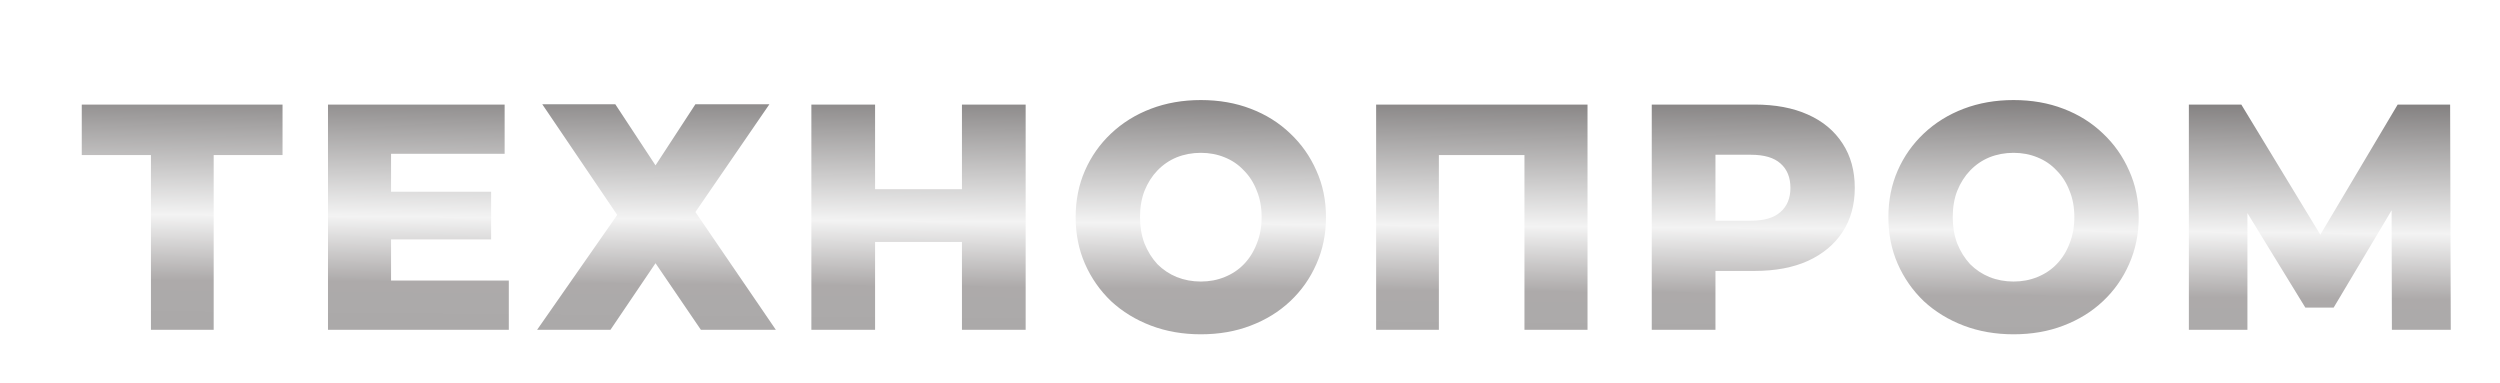 <?xml version="1.0" encoding="UTF-8"?> <svg xmlns="http://www.w3.org/2000/svg" width="1554" height="238" viewBox="0 0 1554 238" fill="none"><g filter="url(#filter0_dddi_3487_196)"><path d="M68.824 160V42.6L77.624 51.4H25.824V20H150.624V51.4H99.024L107.824 42.6V160H68.824ZM215.279 74.2H280.279V103.8H215.279V74.2ZM218.079 129.4H291.279V160H178.879V20H288.679V50.6H218.079V129.4ZM312.068 19.8H357.468L382.468 57.8L407.268 19.8H453.268L407.268 86.8L457.268 160H410.668L382.468 118.6L354.468 160H308.868L358.668 88.6L312.068 19.8ZM572.948 20H612.548V160H572.948V20ZM518.948 160H479.348V20H518.948V160ZM575.748 105.4H516.148V72.6H575.748V105.4ZM721.429 162.8C710.229 162.8 699.896 161 690.429 157.4C680.962 153.8 672.696 148.733 665.629 142.2C658.696 135.533 653.296 127.8 649.429 119C645.562 110.2 643.629 100.533 643.629 90C643.629 79.467 645.562 69.8 649.429 61C653.296 52.2 658.696 44.533 665.629 38C672.696 31.333 680.962 26.2 690.429 22.6C699.896 19 710.229 17.2 721.429 17.2C732.762 17.2 743.096 19 752.429 22.6C761.896 26.2 770.096 31.333 777.029 38C783.962 44.533 789.362 52.2 793.229 61C797.229 69.8 799.229 79.467 799.229 90C799.229 100.533 797.229 110.267 793.229 119.2C789.362 128 783.962 135.667 777.029 142.2C770.096 148.733 761.896 153.8 752.429 157.4C743.096 161 732.762 162.8 721.429 162.8ZM721.429 130C726.762 130 731.696 129.067 736.229 127.2C740.896 125.333 744.896 122.667 748.229 119.2C751.696 115.6 754.362 111.333 756.229 106.4C758.229 101.467 759.229 96 759.229 90C759.229 83.867 758.229 78.4 756.229 73.6C754.362 68.667 751.696 64.467 748.229 61C744.896 57.4 740.896 54.667 736.229 52.8C731.696 50.933 726.762 50 721.429 50C716.096 50 711.096 50.933 706.429 52.8C701.896 54.667 697.896 57.4 694.429 61C691.096 64.467 688.429 68.667 686.429 73.6C684.562 78.4 683.629 83.867 683.629 90C683.629 96 684.562 101.467 686.429 106.4C688.429 111.333 691.096 115.6 694.429 119.2C697.896 122.667 701.896 125.333 706.429 127.2C711.096 129.067 716.096 130 721.429 130ZM830.402 160V20H961.802V160H922.602V42.6L931.402 51.4H860.802L869.402 42.6V160H830.402ZM1001.73 160V20H1065.73C1078.53 20 1089.53 22.067 1098.73 26.2C1108.06 30.333 1115.26 36.333 1120.33 44.2C1125.4 51.933 1127.93 61.133 1127.93 71.8C1127.93 82.333 1125.4 91.467 1120.33 99.2C1115.26 106.933 1108.06 112.933 1098.73 117.2C1089.53 121.333 1078.53 123.4 1065.73 123.4H1023.73L1041.33 106.2V160H1001.73ZM1041.33 110.4L1023.73 92.2H1063.33C1071.6 92.2 1077.73 90.4 1081.73 86.8C1085.86 83.2 1087.93 78.2 1087.93 71.8C1087.93 65.267 1085.86 60.2 1081.73 56.6C1077.73 53 1071.6 51.2 1063.33 51.2H1023.73L1041.33 33V110.4ZM1226.62 162.8C1215.42 162.8 1205.09 161 1195.62 157.4C1186.16 153.8 1177.89 148.733 1170.82 142.2C1163.89 135.533 1158.49 127.8 1154.62 119C1150.76 110.2 1148.82 100.533 1148.82 90C1148.82 79.467 1150.76 69.8 1154.62 61C1158.49 52.2 1163.89 44.533 1170.82 38C1177.89 31.333 1186.16 26.2 1195.62 22.6C1205.09 19 1215.42 17.2 1226.62 17.2C1237.96 17.2 1248.29 19 1257.62 22.6C1267.09 26.2 1275.29 31.333 1282.22 38C1289.16 44.533 1294.56 52.2 1298.42 61C1302.42 69.8 1304.42 79.467 1304.42 90C1304.42 100.533 1302.42 110.267 1298.42 119.2C1294.56 128 1289.16 135.667 1282.22 142.2C1275.29 148.733 1267.09 153.8 1257.62 157.4C1248.29 161 1237.96 162.8 1226.62 162.8ZM1226.62 130C1231.96 130 1236.89 129.067 1241.42 127.2C1246.09 125.333 1250.09 122.667 1253.42 119.2C1256.89 115.6 1259.56 111.333 1261.42 106.4C1263.42 101.467 1264.42 96 1264.42 90C1264.42 83.867 1263.42 78.4 1261.42 73.6C1259.56 68.667 1256.89 64.467 1253.42 61C1250.09 57.4 1246.09 54.667 1241.42 52.8C1236.89 50.933 1231.96 50 1226.62 50C1221.29 50 1216.29 50.933 1211.62 52.8C1207.09 54.667 1203.09 57.4 1199.62 61C1196.29 64.467 1193.62 68.667 1191.62 73.6C1189.76 78.4 1188.82 83.867 1188.82 90C1188.82 96 1189.76 101.467 1191.62 106.4C1193.62 111.333 1196.29 115.6 1199.62 119.2C1203.09 122.667 1207.09 125.333 1211.62 127.2C1216.29 129.067 1221.29 130 1226.62 130ZM1335.6 160V20H1368.2L1426 115.2H1408.8L1465.4 20H1498L1498.4 160H1461.8L1461.6 75.4H1467.8L1425.6 146.2H1408L1364.6 75.4H1372V160H1335.6Z" fill="url(#paint0_linear_3487_196)"></path></g><defs><filter id="filter0_dddi_3487_196" x="0.824" y="0.2" width="1552.57" height="237.6" filterUnits="userSpaceOnUse" color-interpolation-filters="sRGB"><feFlood flood-opacity="0" result="BackgroundImageFix"></feFlood><feColorMatrix in="SourceAlpha" type="matrix" values="0 0 0 0 0 0 0 0 0 0 0 0 0 0 0 0 0 0 127 0" result="hardAlpha"></feColorMatrix><feOffset dx="8" dy="8"></feOffset><feGaussianBlur stdDeviation="12.5"></feGaussianBlur><feComposite in2="hardAlpha" operator="out"></feComposite><feColorMatrix type="matrix" values="0 0 0 0 0 0 0 0 0 0 0 0 0 0 0 0 0 0 1 0"></feColorMatrix><feBlend mode="normal" in2="BackgroundImageFix" result="effect1_dropShadow_3487_196"></feBlend><feColorMatrix in="SourceAlpha" type="matrix" values="0 0 0 0 0 0 0 0 0 0 0 0 0 0 0 0 0 0 127 0" result="hardAlpha"></feColorMatrix><feOffset dx="1" dy="1"></feOffset><feGaussianBlur stdDeviation="1"></feGaussianBlur><feComposite in2="hardAlpha" operator="out"></feComposite><feColorMatrix type="matrix" values="0 0 0 0 1 0 0 0 0 1 0 0 0 0 1 0 0 0 0.7 0"></feColorMatrix><feBlend mode="normal" in2="effect1_dropShadow_3487_196" result="effect2_dropShadow_3487_196"></feBlend><feColorMatrix in="SourceAlpha" type="matrix" values="0 0 0 0 0 0 0 0 0 0 0 0 0 0 0 0 0 0 127 0" result="hardAlpha"></feColorMatrix><feOffset dx="15" dy="35"></feOffset><feGaussianBlur stdDeviation="20"></feGaussianBlur><feComposite in2="hardAlpha" operator="out"></feComposite><feColorMatrix type="matrix" values="0 0 0 0 0 0 0 0 0 0 0 0 0 0 0 0 0 0 0.7 0"></feColorMatrix><feBlend mode="normal" in2="effect2_dropShadow_3487_196" result="effect3_dropShadow_3487_196"></feBlend><feBlend mode="normal" in="SourceGraphic" in2="effect3_dropShadow_3487_196" result="shape"></feBlend><feColorMatrix in="SourceAlpha" type="matrix" values="0 0 0 0 0 0 0 0 0 0 0 0 0 0 0 0 0 0 127 0" result="hardAlpha"></feColorMatrix><feOffset dx="1" dy="1"></feOffset><feGaussianBlur stdDeviation="2.5"></feGaussianBlur><feComposite in2="hardAlpha" operator="arithmetic" k2="-1" k3="1"></feComposite><feColorMatrix type="matrix" values="0 0 0 0 1 0 0 0 0 1 0 0 0 0 1 0 0 0 0.7 0"></feColorMatrix><feBlend mode="normal" in2="shape" result="effect4_innerShadow_3487_196"></feBlend></filter><linearGradient id="paint0_linear_3487_196" x1="534.5" y1="-450.5" x2="526.5" y2="493.5" gradientUnits="userSpaceOnUse"><stop offset="0.011" stop-color="#00162F"></stop><stop offset="0.053" stop-color="#939393"></stop><stop offset="0.073" stop-color="#939393"></stop><stop offset="0.126" stop-color="#D9D9D9"></stop><stop offset="0.215" stop-color="#D2D2D2"></stop><stop offset="0.301" stop-color="#E6E3E3"></stop><stop offset="0.39" stop-color="#D1D0D0"></stop><stop offset="0.449" stop-color="#8F8E8E"></stop><stop offset="0.484" stop-color="white"></stop><stop offset="0.484" stop-color="#7C7979"></stop><stop offset="0.575" stop-color="#F3F3F3"></stop><stop offset="0.618" stop-color="#ADAAAA"></stop><stop offset="0.659" stop-color="#AAA9A9"></stop><stop offset="0.713" stop-color="#767474"></stop><stop offset="0.746" stop-color="#EFEFEF"></stop><stop offset="0.816" stop-color="#9C9C9C"></stop><stop offset="0.916" stop-color="#F2F2F2"></stop><stop offset="0.995" stop-color="#2D2D2D"></stop><stop offset="1" stop-color="white"></stop></linearGradient></defs></svg> 